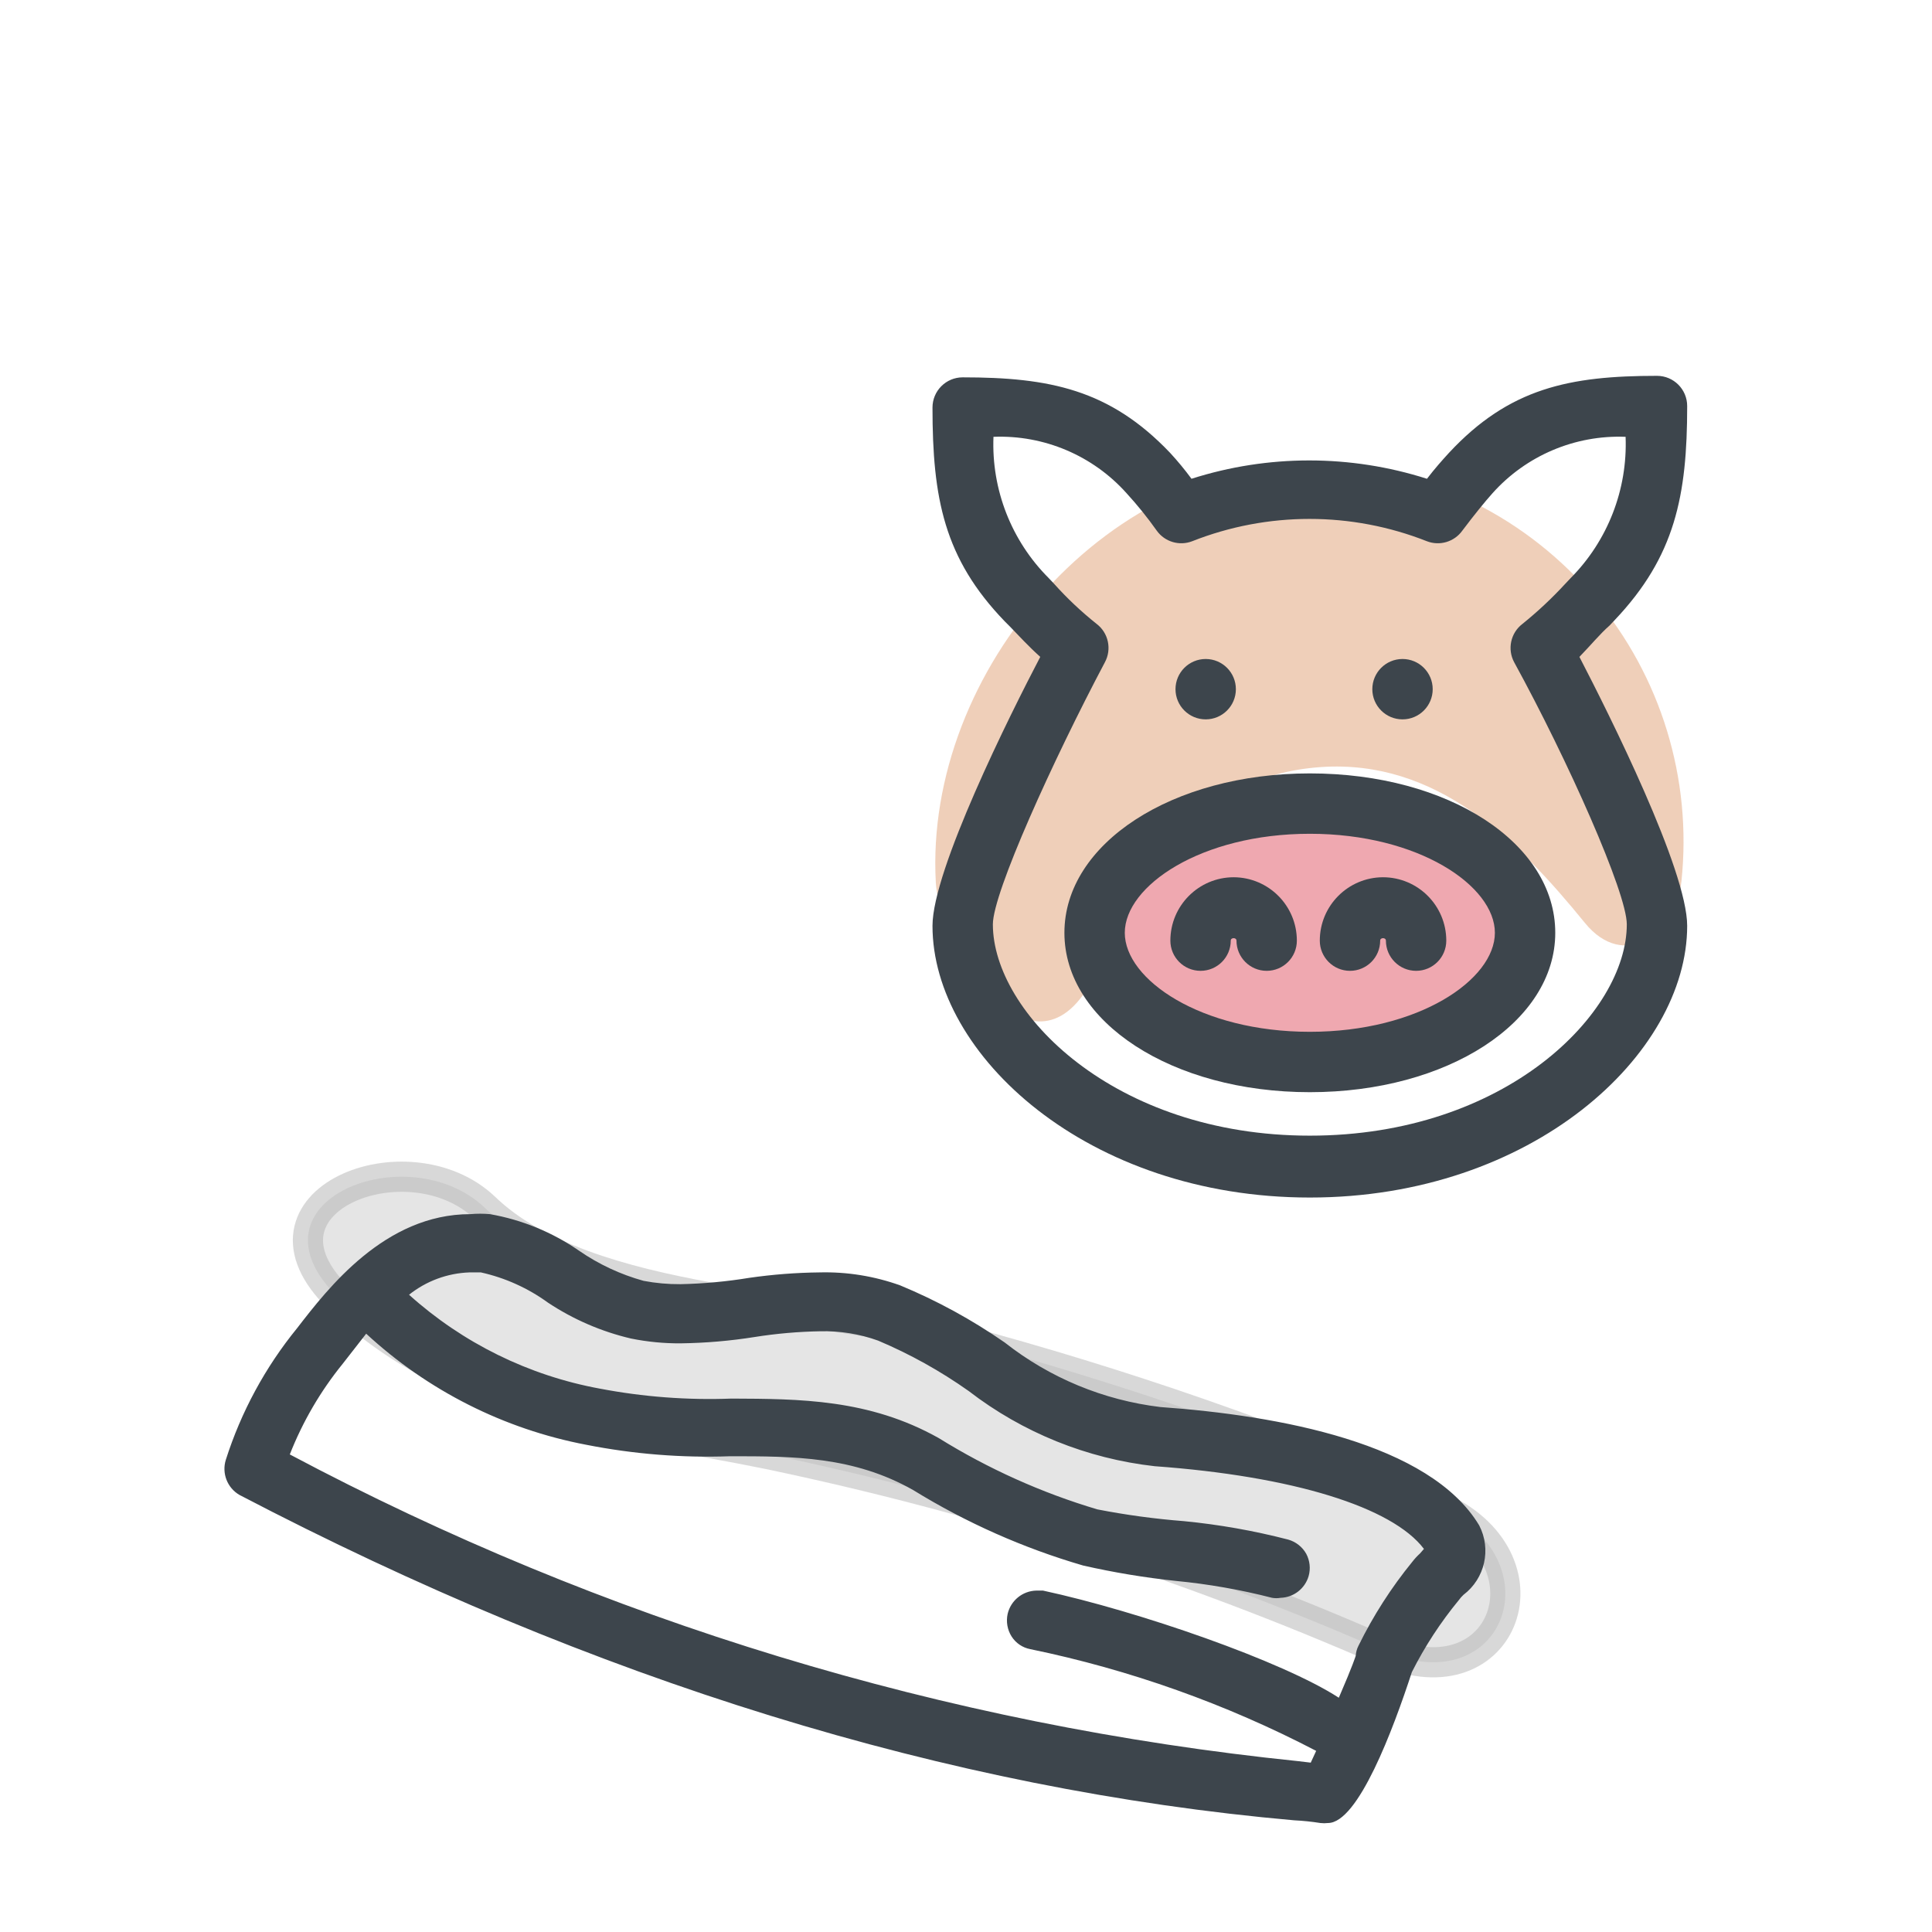 <svg xmlns="http://www.w3.org/2000/svg" width="64" height="64" viewBox="0 0 64 64" style="background:#fff">
  <g id="Schweineschmalz" fill="none" fill-rule="evenodd" stroke="none" stroke-width="1">
    <rect width="64" height="64" fill="#FFF"/>
    <g id="4-Schweineschmalz" transform="translate(2 6)">
      <g id="Layer_2">
        <rect id="Rectangle" width="60" height="60" x="0" y="0"/>
      </g>
      <g id="Layer_1" fill-rule="nonzero" transform="translate(5 6)">
        <path id="Path" fill="#CCC" stroke="#B3B3B3" d="M40.61,37.89 C35.466,35.663 30.165,33.818 24.75,32.37 C20.24,31.18 12.46,31.3 9.05,28 C6.5,25.59 0.91,27.8 4.22,31 C8.22,34.8 13.31,35.12 18.45,36.17 C25.461,37.635 32.301,39.823 38.86,42.7 C42.88,44.42 44.58,39.6 40.61,37.89 Z" opacity=".5"/>
        <path id="Shape" fill="#3D454C" d="M0.93,37.52 C12.68,43.66 24.43,47.29 35.87,48.3 C36.161,48.314 36.452,48.344 36.74,48.39 C36.823,48.4 36.907,48.4 36.99,48.39 C37.99,48.39 39.15,45.29 39.77,43.39 L39.77,43.39 C40.199,42.538 40.723,41.736 41.33,41 C41.374,40.938 41.424,40.882 41.48,40.83 C42.19,40.292 42.41,39.321 42,38.53 C40.36,35.8 35.36,34.89 31.44,34.61 C29.556,34.384 27.771,33.644 26.28,32.47 C25.197,31.718 24.038,31.085 22.82,30.58 C21.964,30.273 21.059,30.127 20.15,30.15 C19.37,30.158 18.592,30.219 17.82,30.33 C17.066,30.454 16.304,30.524 15.54,30.54 C15.131,30.543 14.722,30.506 14.32,30.43 C13.556,30.219 12.832,29.881 12.18,29.43 C11.296,28.818 10.289,28.406 9.23,28.22 C9.014,28.201 8.796,28.201 8.58,28.22 C5.75,28.22 3.86,30.68 2.84,32 C1.787,33.292 0.986,34.771 0.48,36.36 C0.342,36.804 0.528,37.285 0.93,37.52 Z M36,46.34 C24.315,45.142 12.973,41.692 2.6,36.18 C3.026,35.096 3.616,34.084 4.35,33.18 C4.603,32.853 4.863,32.52 5.13,32.18 C7.168,34.065 9.693,35.34 12.42,35.86 C13.987,36.169 15.584,36.297 17.18,36.24 C19.29,36.24 21.27,36.24 23.25,37.36 C25.006,38.442 26.9,39.283 28.88,39.86 C29.892,40.09 30.918,40.26 31.95,40.37 C33.026,40.473 34.093,40.661 35.14,40.93 C35.233,40.946 35.327,40.946 35.42,40.93 C35.853,40.917 36.229,40.626 36.35,40.21 C36.42,39.962 36.391,39.697 36.27,39.47 C36.14,39.24 35.924,39.071 35.67,39 C34.538,38.707 33.384,38.503 32.22,38.39 C31.257,38.315 30.298,38.185 29.35,38 C27.503,37.45 25.737,36.656 24.1,35.64 C21.79,34.34 19.47,34.34 17.23,34.33 C15.769,34.385 14.306,34.274 12.87,34 C10.516,33.568 8.329,32.491 6.55,30.89 C7.12,30.435 7.821,30.176 8.55,30.15 L8.93,30.15 C9.731,30.328 10.486,30.668 11.15,31.15 C11.989,31.707 12.92,32.11 13.9,32.34 C14.443,32.45 14.996,32.504 15.55,32.5 C16.371,32.489 17.189,32.419 18,32.29 C18.718,32.176 19.443,32.113 20.17,32.1 C20.824,32.083 21.475,32.188 22.09,32.41 C23.147,32.857 24.153,33.417 25.09,34.08 C26.877,35.457 29.008,36.318 31.25,36.57 C35.82,36.9 39.12,37.92 40.17,39.31 L40.04,39.46 C39.949,39.543 39.865,39.633 39.79,39.73 C39.089,40.588 38.488,41.525 38,42.52 C37.948,42.623 37.917,42.735 37.91,42.85 C37.91,42.85 37.83,43.13 37.35,44.24 C35.49,43.03 30.7,41.37 27.55,40.69 L27.33,40.69 C26.875,40.701 26.485,41.017 26.38,41.46 C26.323,41.717 26.369,41.987 26.51,42.21 C26.65,42.43 26.874,42.582 27.13,42.63 C30.427,43.31 33.614,44.444 36.6,46 L36.42,46.39 L36,46.34 Z"/>
        <path id="Path" fill="#E05362" d="M43.9,17.27 C43.366,16.201 42.432,15.385 41.3,15 C40.094,14.597 38.84,14.355 37.57,14.28 C36.455,14.2 35.335,14.2 34.22,14.28 C32.35,14.39 31.4,14.75 30.46,16.21 C29.52,17.67 29.26,19.99 30.61,21.28 C31.61,22.19 32.23,22.86 33.73,22.79 C34.95,22.73 36.21,22.52 37.43,22.43 C38.65,22.34 39.67,22.27 40.76,22.09 C41.904,21.99 42.955,21.417 43.66,20.51 C44.332,19.557 44.424,18.312 43.9,17.27 L43.9,17.27 Z" opacity=".5"/>
        <path id="Path" fill="#E0A075" d="M37.06,3.36 C29.77,3 23.61,10.24 24,17.23 C24.15,19.55 27.29,24.23 29.24,20.35 C31,17 32.47,13.71 36.76,13.41 C40.59,13.15 43.27,15.83 45.5,18.57 C46.79,20.16 48.5,18.99 48.7,17.19 C49.058,13.798 48.02,10.407 45.824,7.798 C43.627,5.188 40.463,3.586 37.06,3.36 Z" opacity=".5"/>
        <path id="Shape" fill="#3D454C" d="M46.32,8.72 L46.49,8.54 L46.49,8.54 C48.49,6.43 48.89,4.42 48.89,1.45 C48.89,0.898 48.442,0.45 47.89,0.45 C45,0.45 43,0.85 41,3 C40.78,3.24 40.53,3.52 40.27,3.86 C37.733,3.05 35.007,3.05 32.47,3.86 C32.249,3.56 32.012,3.273 31.76,3 C29.76,0.9 27.76,0.5 24.89,0.5 C24.338,0.5 23.89,0.948 23.89,1.5 C23.89,4.5 24.27,6.5 26.29,8.59 L26.46,8.76 C26.75,9.06 27.08,9.42 27.46,9.76 C26.46,11.67 23.89,16.82 23.89,18.67 C23.89,22.94 29.02,27.67 36.39,27.67 C43.76,27.67 48.89,22.92 48.89,18.67 C48.89,16.82 46.31,11.67 45.32,9.76 C45.7,9.37 46,9 46.32,8.72 Z M46.89,18.62 C46.89,21.55 42.89,25.62 36.39,25.62 C29.89,25.62 25.89,21.53 25.89,18.62 C25.89,17.57 27.89,13.17 29.6,9.94 C29.834,9.508 29.72,8.969 29.33,8.67 C28.82,8.264 28.344,7.816 27.91,7.33 L27.74,7.15 C26.503,5.914 25.84,4.217 25.91,2.47 C27.585,2.404 29.203,3.09 30.32,4.34 C30.679,4.732 31.013,5.146 31.32,5.58 C31.585,5.949 32.066,6.093 32.49,5.93 C34.989,4.943 37.771,4.943 40.27,5.93 C40.694,6.093 41.175,5.949 41.44,5.58 C41.84,5.05 42.18,4.63 42.44,4.34 C43.557,3.09 45.175,2.404 46.85,2.47 C46.918,4.215 46.259,5.91 45.03,7.15 L44.85,7.34 C44.41,7.818 43.936,8.262 43.43,8.67 C43.04,8.969 42.926,9.508 43.16,9.94 C44.93,13.17 46.89,17.57 46.89,18.62 Z"/>
        <path id="Path" fill="#3D454C" d="M33.87 17.06C32.71 17.06 31.77 18 31.77 19.16 31.77 19.712 32.218 20.16 32.77 20.16 33.322 20.16 33.77 19.712 33.77 19.16 33.77 19.05 33.96 19.05 33.96 19.16 33.96 19.712 34.408 20.16 34.96 20.16 35.512 20.16 35.96 19.712 35.96 19.16 35.96 18.004 35.026 17.066 33.87 17.06zM38.81 17.06C37.654 17.066 36.72 18.004 36.72 19.16 36.72 19.712 37.168 20.16 37.72 20.16 38.272 20.16 38.72 19.712 38.72 19.16 38.72 19.05 38.91 19.05 38.91 19.16 38.91 19.712 39.358 20.16 39.91 20.16 40.462 20.16 40.91 19.712 40.91 19.16 40.91 18 39.97 17.06 38.81 17.06L38.81 17.06z"/>
        <path id="Shape" fill="#3D454C" d="M36.39,13.62 C31.83,13.62 28.26,15.94 28.26,18.9 C28.26,21.86 31.83,24.18 36.39,24.18 C40.95,24.18 44.52,21.86 44.52,18.9 C44.52,15.94 41,13.62 36.39,13.62 Z M36.39,22.18 C32.78,22.18 30.26,20.45 30.26,18.9 C30.26,17.35 32.78,15.62 36.39,15.62 C40,15.62 42.52,17.35 42.52,18.9 C42.52,20.45 40,22.18 36.39,22.18 Z"/>
        <path id="Path" fill="#3D454C" d="M32.94 11.83C33.492 11.83 33.94 11.382 33.94 10.83 33.94 10.278 33.492 9.83 32.94 9.83 32.388 9.83 31.94 10.278 31.94 10.83 31.94 11.382 32.388 11.83 32.94 11.83zM39.46 11.83C40.012 11.83 40.46 11.382 40.46 10.83 40.46 10.278 40.012 9.83 39.46 9.83 38.908 9.83 38.46 10.278 38.46 10.83 38.46 11.382 38.908 11.83 39.46 11.83z"/>
      </g>
    </g>
  </g>
</svg>
